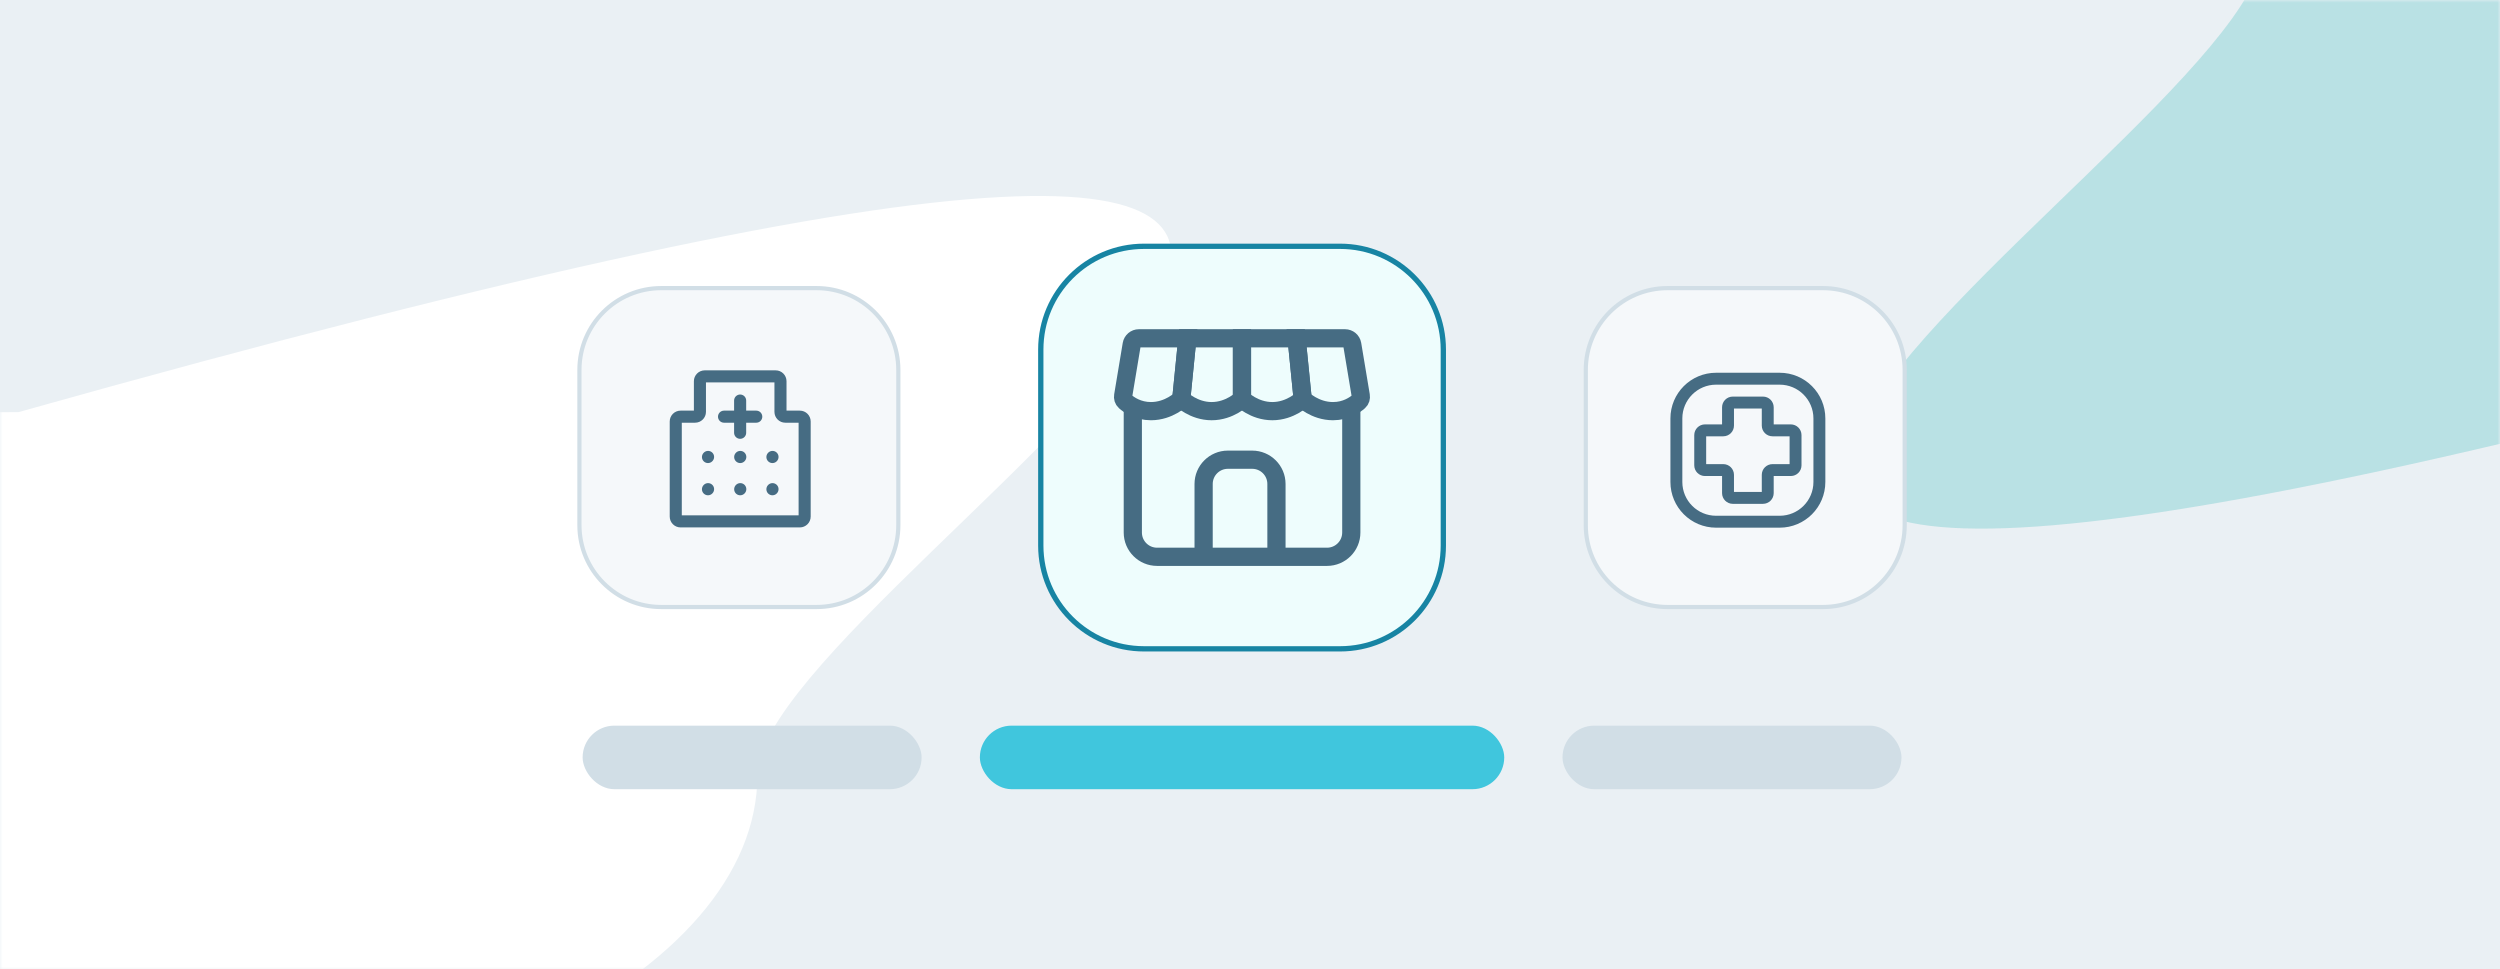 <svg width="472" height="183" viewBox="0 0 472 183" fill="none" xmlns="http://www.w3.org/2000/svg">
<rect width="472" height="183" fill="#EAF0F4"/>
<mask id="mask0_1917_156" style="mask-type:alpha" maskUnits="userSpaceOnUse" x="0" y="0" width="472" height="183">
<rect width="472" height="183" fill="#EAF0F4"/>
</mask>
<g mask="url(#mask0_1917_156)">
<g filter="url(#filter0_f_1917_156)">
<path d="M-136 146.306C-136 108.474 -73.544 77.806 3.5 77.806C391.084 -31.194 143 108.474 143 146.306C143 184.137 80.543 214.806 3.5 214.806C-73.544 214.806 -136 184.137 -136 146.306Z" fill="white"/>
</g>
<g style="mix-blend-mode:color-burn" opacity="0.21" filter="url(#filter1_f_1917_156)">
<path d="M706.198 -9.5C706.198 28.331 643.742 59 566.698 59C179.114 168 427.198 28.331 427.198 -9.5C427.198 -47.331 489.654 -78 566.698 -78C643.742 -78 706.198 -47.331 706.198 -9.5Z" fill="#00A6A6"/>
</g>
<rect x="110" y="137" width="64" height="12" rx="6" fill="#D1DEE6"/>
<rect x="185" y="137" width="99" height="12" rx="6" fill="#40C6DD"/>
<rect x="295" y="137" width="64" height="12" rx="6" fill="#D1DEE6"/>
<path d="M109.396 69.844C109.396 61.312 116.312 54.396 124.844 54.396H154.156C162.688 54.396 169.604 61.312 169.604 69.844V99.156C169.604 107.688 162.688 114.604 154.156 114.604H124.844C116.312 114.604 109.396 107.688 109.396 99.156V69.844Z" fill="#F5F8FA" stroke="#D1DEE6" stroke-width="0.792"/>
<path d="M131.233 78.667C131.737 78.667 132.146 78.258 132.146 77.754V71.975C132.146 71.471 132.554 71.062 133.058 71.062H146.442C146.946 71.062 147.354 71.471 147.354 71.975V77.754C147.354 78.258 147.763 78.667 148.267 78.667H151.004C151.508 78.667 151.917 79.075 151.917 79.579V97.525C151.917 98.029 151.508 98.438 151.004 98.438H128.496C127.992 98.438 127.583 98.029 127.583 97.525V79.579C127.583 79.075 127.992 78.667 128.496 78.667H131.233Z" stroke="#466C83" stroke-width="2.281"/>
<path d="M136.697 78.667H139.738M139.738 78.667H142.78M139.738 78.667V75.625M139.738 78.667V81.708" stroke="#466C83" stroke-width="2.281" stroke-linecap="round" stroke-linejoin="round"/>
<path d="M145.833 92.37L145.849 92.352" stroke="#466C83" stroke-width="2.281" stroke-linecap="round" stroke-linejoin="round"/>
<path d="M145.833 86.287L145.849 86.269" stroke="#466C83" stroke-width="2.281" stroke-linecap="round" stroke-linejoin="round"/>
<path d="M139.75 86.287L139.766 86.269" stroke="#466C83" stroke-width="2.281" stroke-linecap="round" stroke-linejoin="round"/>
<path d="M133.667 86.287L133.683 86.269" stroke="#466C83" stroke-width="2.281" stroke-linecap="round" stroke-linejoin="round"/>
<path d="M133.667 92.37L133.683 92.352" stroke="#466C83" stroke-width="2.281" stroke-linecap="round" stroke-linejoin="round"/>
<path d="M139.75 92.37L139.766 92.352" stroke="#466C83" stroke-width="2.281" stroke-linecap="round" stroke-linejoin="round"/>
<path d="M196.5 66C196.5 55.23 205.23 46.5 216 46.5H253C263.77 46.5 272.5 55.23 272.5 66V103C272.5 113.77 263.77 122.5 253 122.5H216C205.23 122.5 196.5 113.77 196.5 103V66Z" fill="#EEFDFD" stroke="#1784A3"/>
<path d="M253.945 63.875H244.797L245.943 75.333C245.943 75.333 248.234 77.625 251.672 77.625C254.14 77.625 255.82 76.444 256.572 75.777C256.872 75.512 256.981 75.106 256.915 74.711L255.301 65.024C255.19 64.361 254.617 63.875 253.945 63.875Z" stroke="#466C83" stroke-width="3.438"/>
<path d="M244.797 63.875L245.943 75.333C245.943 75.333 243.651 77.625 240.214 77.625C236.776 77.625 234.484 75.333 234.484 75.333V63.875H244.797Z" stroke="#466C83" stroke-width="3.438"/>
<path d="M234.484 63.875V75.333C234.484 75.333 232.193 77.625 228.755 77.625C225.318 77.625 223.026 75.333 223.026 75.333L224.172 63.875H234.484Z" stroke="#466C83" stroke-width="3.438"/>
<path d="M224.172 63.875H215.024C214.352 63.875 213.779 64.361 213.668 65.024L212.054 74.711C211.988 75.106 212.097 75.512 212.397 75.777C213.148 76.444 214.829 77.625 217.297 77.625C220.735 77.625 223.026 75.333 223.026 75.333L224.172 63.875Z" stroke="#466C83" stroke-width="3.438"/>
<path d="M213.875 77.625V100.542C213.875 103.073 215.927 105.125 218.458 105.125H250.542C253.073 105.125 255.125 103.073 255.125 100.542V77.625" stroke="#466C83" stroke-width="3.438"/>
<path d="M240.994 105.125V91.375C240.994 88.844 238.942 86.792 236.41 86.792H231.827C229.296 86.792 227.244 88.844 227.244 91.375V105.125" stroke="#466C83" stroke-width="3.438" stroke-miterlimit="16"/>
<path d="M299.396 69.844C299.396 61.312 306.312 54.396 314.844 54.396H344.156C352.688 54.396 359.604 61.312 359.604 69.844V99.156C359.604 107.688 352.688 114.604 344.156 114.604H314.844C306.312 114.604 299.396 107.688 299.396 99.156V69.844Z" fill="#F5F8FA" stroke="#D1DEE6" stroke-width="0.792"/>
<path d="M343.5 79V91C343.5 95.142 340.142 98.5 336 98.5H324C319.858 98.5 316.5 95.142 316.5 91V79C316.5 74.858 319.858 71.5 324 71.5H336C340.142 71.5 343.5 74.858 343.5 79Z" stroke="#466C83" stroke-width="2.25" stroke-linecap="round" stroke-linejoin="round"/>
<path d="M332.85 94H327.15C326.653 94 326.25 93.597 326.25 93.1V89.65C326.25 89.153 325.847 88.75 325.35 88.75H321.9C321.403 88.75 321 88.347 321 87.85V82.15C321 81.653 321.403 81.25 321.9 81.25H325.35C325.847 81.25 326.25 80.847 326.25 80.35V76.9C326.25 76.403 326.653 76 327.15 76H332.85C333.347 76 333.75 76.403 333.75 76.9V80.35C333.75 80.847 334.153 81.25 334.65 81.25H338.1C338.597 81.25 339 81.653 339 82.15V87.85C339 88.347 338.597 88.75 338.1 88.75H334.65C334.153 88.75 333.75 89.153 333.75 89.65V93.1C333.75 93.597 333.347 94 332.85 94Z" stroke="#466C83" stroke-width="2.25"/>
</g>
<defs>
<filter id="filter0_f_1917_156" x="-228.9" y="-55.9" width="542.998" height="363.606" filterUnits="userSpaceOnUse" color-interpolation-filters="sRGB">
<feFlood flood-opacity="0" result="BackgroundImageFix"/>
<feBlend mode="normal" in="SourceGraphic" in2="BackgroundImageFix" result="shape"/>
<feGaussianBlur stdDeviation="46.45" result="effect1_foregroundBlur_1917_156"/>
</filter>
<filter id="filter1_f_1917_156" x="256.1" y="-170.9" width="542.998" height="363.606" filterUnits="userSpaceOnUse" color-interpolation-filters="sRGB">
<feFlood flood-opacity="0" result="BackgroundImageFix"/>
<feBlend mode="normal" in="SourceGraphic" in2="BackgroundImageFix" result="shape"/>
<feGaussianBlur stdDeviation="46.45" result="effect1_foregroundBlur_1917_156"/>
</filter>
</defs>
</svg>
